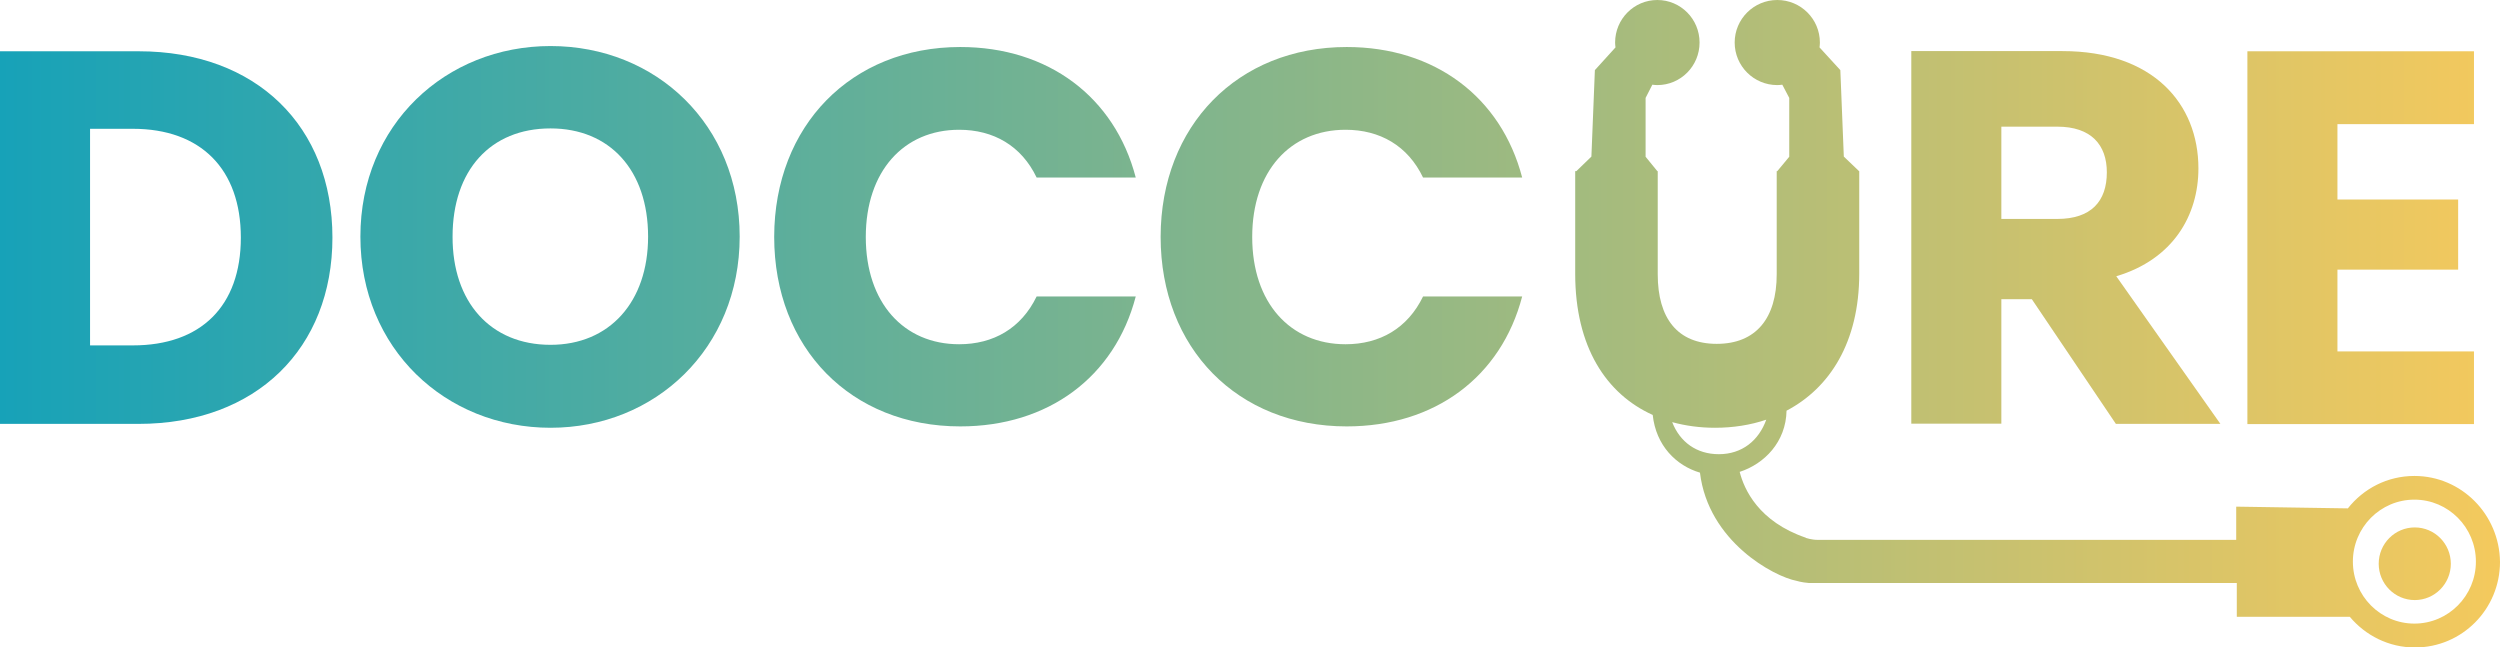 <svg width="139" height="36" viewBox="0 0 139 36" fill="none" xmlns="http://www.w3.org/2000/svg">
<path d="M18.483 13.21C18.483 19.345 14.27 23.568 7.698 23.568H0L0 2.851H7.709C14.27 2.851 18.483 7.042 18.483 13.21ZM7.387 19.204C11.171 19.204 13.391 17.023 13.391 13.21C13.391 9.397 11.161 7.161 7.387 7.161H5.007V19.204H7.387Z" fill="url(#paint0_linear_7467_22400)"/>
<path d="M30.609 23.784C24.777 23.784 20.038 19.388 20.038 13.156C20.038 6.923 24.787 2.56 30.609 2.56C36.473 2.56 41.126 6.923 41.126 13.156C41.126 19.377 36.431 23.784 30.609 23.784ZM30.609 19.172C33.89 19.172 36.034 16.785 36.034 13.156C36.034 9.462 33.9 7.14 30.609 7.14C27.264 7.14 25.163 9.473 25.163 13.156C25.152 16.785 27.264 19.172 30.609 19.172Z" fill="url(#paint1_linear_7467_22400)"/>
<path d="M53.391 2.614C58.28 2.614 61.979 5.39 63.148 9.872H57.637C56.79 8.101 55.236 7.215 53.327 7.215C50.25 7.215 48.138 9.516 48.138 13.177C48.138 16.839 50.25 19.14 53.327 19.14C55.236 19.14 56.779 18.254 57.637 16.483H63.148C61.979 20.965 58.28 23.708 53.391 23.708C47.323 23.708 43.045 19.366 43.045 13.166C43.056 6.988 47.334 2.614 53.391 2.614Z" fill="url(#paint2_linear_7467_22400)"/>
<path d="M74.877 2.614C79.766 2.614 83.464 5.39 84.633 9.872H79.122C78.275 8.101 76.721 7.215 74.812 7.215C71.735 7.215 69.623 9.516 69.623 13.177C69.623 16.839 71.735 19.14 74.812 19.14C76.721 19.14 78.264 18.254 79.122 16.483H84.633C83.464 20.965 79.766 23.708 74.877 23.708C68.808 23.708 64.531 19.366 64.531 13.166C64.541 6.988 68.819 2.614 74.877 2.614Z" fill="url(#paint3_linear_7467_22400)"/>
<path d="M137.553 6.902H129.962V11.093H136.673V14.992H129.962V19.539H137.553V23.579H124.955V2.851L137.553 2.851V6.902Z" fill="url(#paint4_linear_7467_22400)"/>
<path d="M117.643 23.568H123.454L117.665 15.359C120.828 14.419 122.232 11.968 122.232 9.365C122.232 5.768 119.713 2.841 114.674 2.841H106.268V23.557H111.275V16.634H112.969L117.643 23.568ZM111.275 7.042H114.384C116.26 7.042 117.14 8.047 117.14 9.581C117.14 11.201 116.26 12.173 114.384 12.173H111.275V7.042Z" fill="url(#paint5_linear_7467_22400)"/>
<path d="M134.261 33.364C135.368 33.364 136.266 32.46 136.266 31.345C136.266 30.229 135.368 29.325 134.261 29.325C133.154 29.325 132.256 30.229 132.256 31.345C132.256 32.46 133.154 33.364 134.261 33.364Z" fill="url(#paint6_linear_7467_22400)"/>
<path d="M134.24 26.463C132.739 26.463 131.409 27.165 130.541 28.266L124.333 28.169V30.016H101.047C100.725 30.016 100.404 29.908 100.404 29.908V29.897C97.777 29.001 96.973 27.208 96.726 26.236C98.099 25.793 99.299 24.573 99.332 22.834C101.722 21.581 103.374 19.042 103.374 15.208V9.516H103.363L102.516 8.706L102.323 3.899L101.165 2.635C101.176 2.549 101.186 2.452 101.186 2.365C101.186 1.059 100.125 0 98.817 0C97.509 0 96.448 1.059 96.448 2.365C96.448 3.672 97.509 4.731 98.817 4.731C98.913 4.731 99.01 4.72 99.096 4.709L99.482 5.444V8.716L98.817 9.516H98.785V15.251C98.785 17.703 97.627 19.118 95.451 19.118C93.274 19.118 92.17 17.703 92.17 15.251V9.516H92.148L91.495 8.716V5.444L91.87 4.709C91.966 4.72 92.052 4.731 92.148 4.731C93.446 4.731 94.496 3.672 94.496 2.365C94.496 1.059 93.446 0 92.148 0C90.851 0 89.8 1.059 89.8 2.365C89.8 2.463 89.811 2.549 89.822 2.635L88.675 3.899L88.482 8.706L87.646 9.516H87.581V15.219C87.581 19.291 89.307 21.905 91.891 23.071C92.073 24.778 93.199 25.89 94.518 26.279C94.979 30.113 98.635 32.058 99.889 32.295C99.889 32.295 100.157 32.382 100.565 32.414H124.366V34.293H130.648C131.517 35.33 132.814 36 134.272 36C136.888 36 139 33.872 139 31.237C138.968 28.601 136.856 26.463 134.24 26.463ZM95.569 25.253C94.325 25.253 93.403 24.573 92.974 23.471C93.725 23.676 94.518 23.784 95.354 23.784C96.362 23.784 97.327 23.633 98.217 23.33H98.206C97.788 24.497 96.855 25.253 95.569 25.253ZM134.24 34.672C132.353 34.672 130.82 33.127 130.82 31.226C130.82 29.325 132.353 27.78 134.24 27.78C136.127 27.78 137.66 29.325 137.66 31.226C137.66 33.127 136.127 34.672 134.24 34.672Z" fill="url(#paint7_linear_7467_22400)"/>
<defs>
<linearGradient id="paint0_linear_7467_22400" x1="0" y1="18" x2="139" y2="18" gradientUnits="userSpaceOnUse">
<stop stop-color="#17A2B8"/>
<stop offset="1" stop-color="#F4C95D"/>
</linearGradient>
<linearGradient id="paint1_linear_7467_22400" x1="0" y1="18" x2="139" y2="18" gradientUnits="userSpaceOnUse">
<stop stop-color="#17A2B8"/>
<stop offset="1" stop-color="#F4C95D"/>
</linearGradient>
<linearGradient id="paint2_linear_7467_22400" x1="0" y1="18" x2="139" y2="18" gradientUnits="userSpaceOnUse">
<stop stop-color="#17A2B8"/>
<stop offset="1" stop-color="#F4C95D"/>
</linearGradient>
<linearGradient id="paint3_linear_7467_22400" x1="0" y1="18" x2="139" y2="18" gradientUnits="userSpaceOnUse">
<stop stop-color="#17A2B8"/>
<stop offset="1" stop-color="#F4C95D"/>
</linearGradient>
<linearGradient id="paint4_linear_7467_22400" x1="0" y1="18" x2="139" y2="18" gradientUnits="userSpaceOnUse">
<stop stop-color="#17A2B8"/>
<stop offset="1" stop-color="#F4C95D"/>
</linearGradient>
<linearGradient id="paint5_linear_7467_22400" x1="0" y1="18" x2="139" y2="18" gradientUnits="userSpaceOnUse">
<stop stop-color="#17A2B8"/>
<stop offset="1" stop-color="#F4C95D"/>
</linearGradient>
<linearGradient id="paint6_linear_7467_22400" x1="0" y1="18" x2="139" y2="18" gradientUnits="userSpaceOnUse">
<stop stop-color="#17A2B8"/>
<stop offset="1" stop-color="#F4C95D"/>
</linearGradient>
<linearGradient id="paint7_linear_7467_22400" x1="0" y1="18" x2="139" y2="18" gradientUnits="userSpaceOnUse">
<stop stop-color="#17A2B8"/>
<stop offset="1" stop-color="#F4C95D"/>
</linearGradient>
</defs>
</svg>
